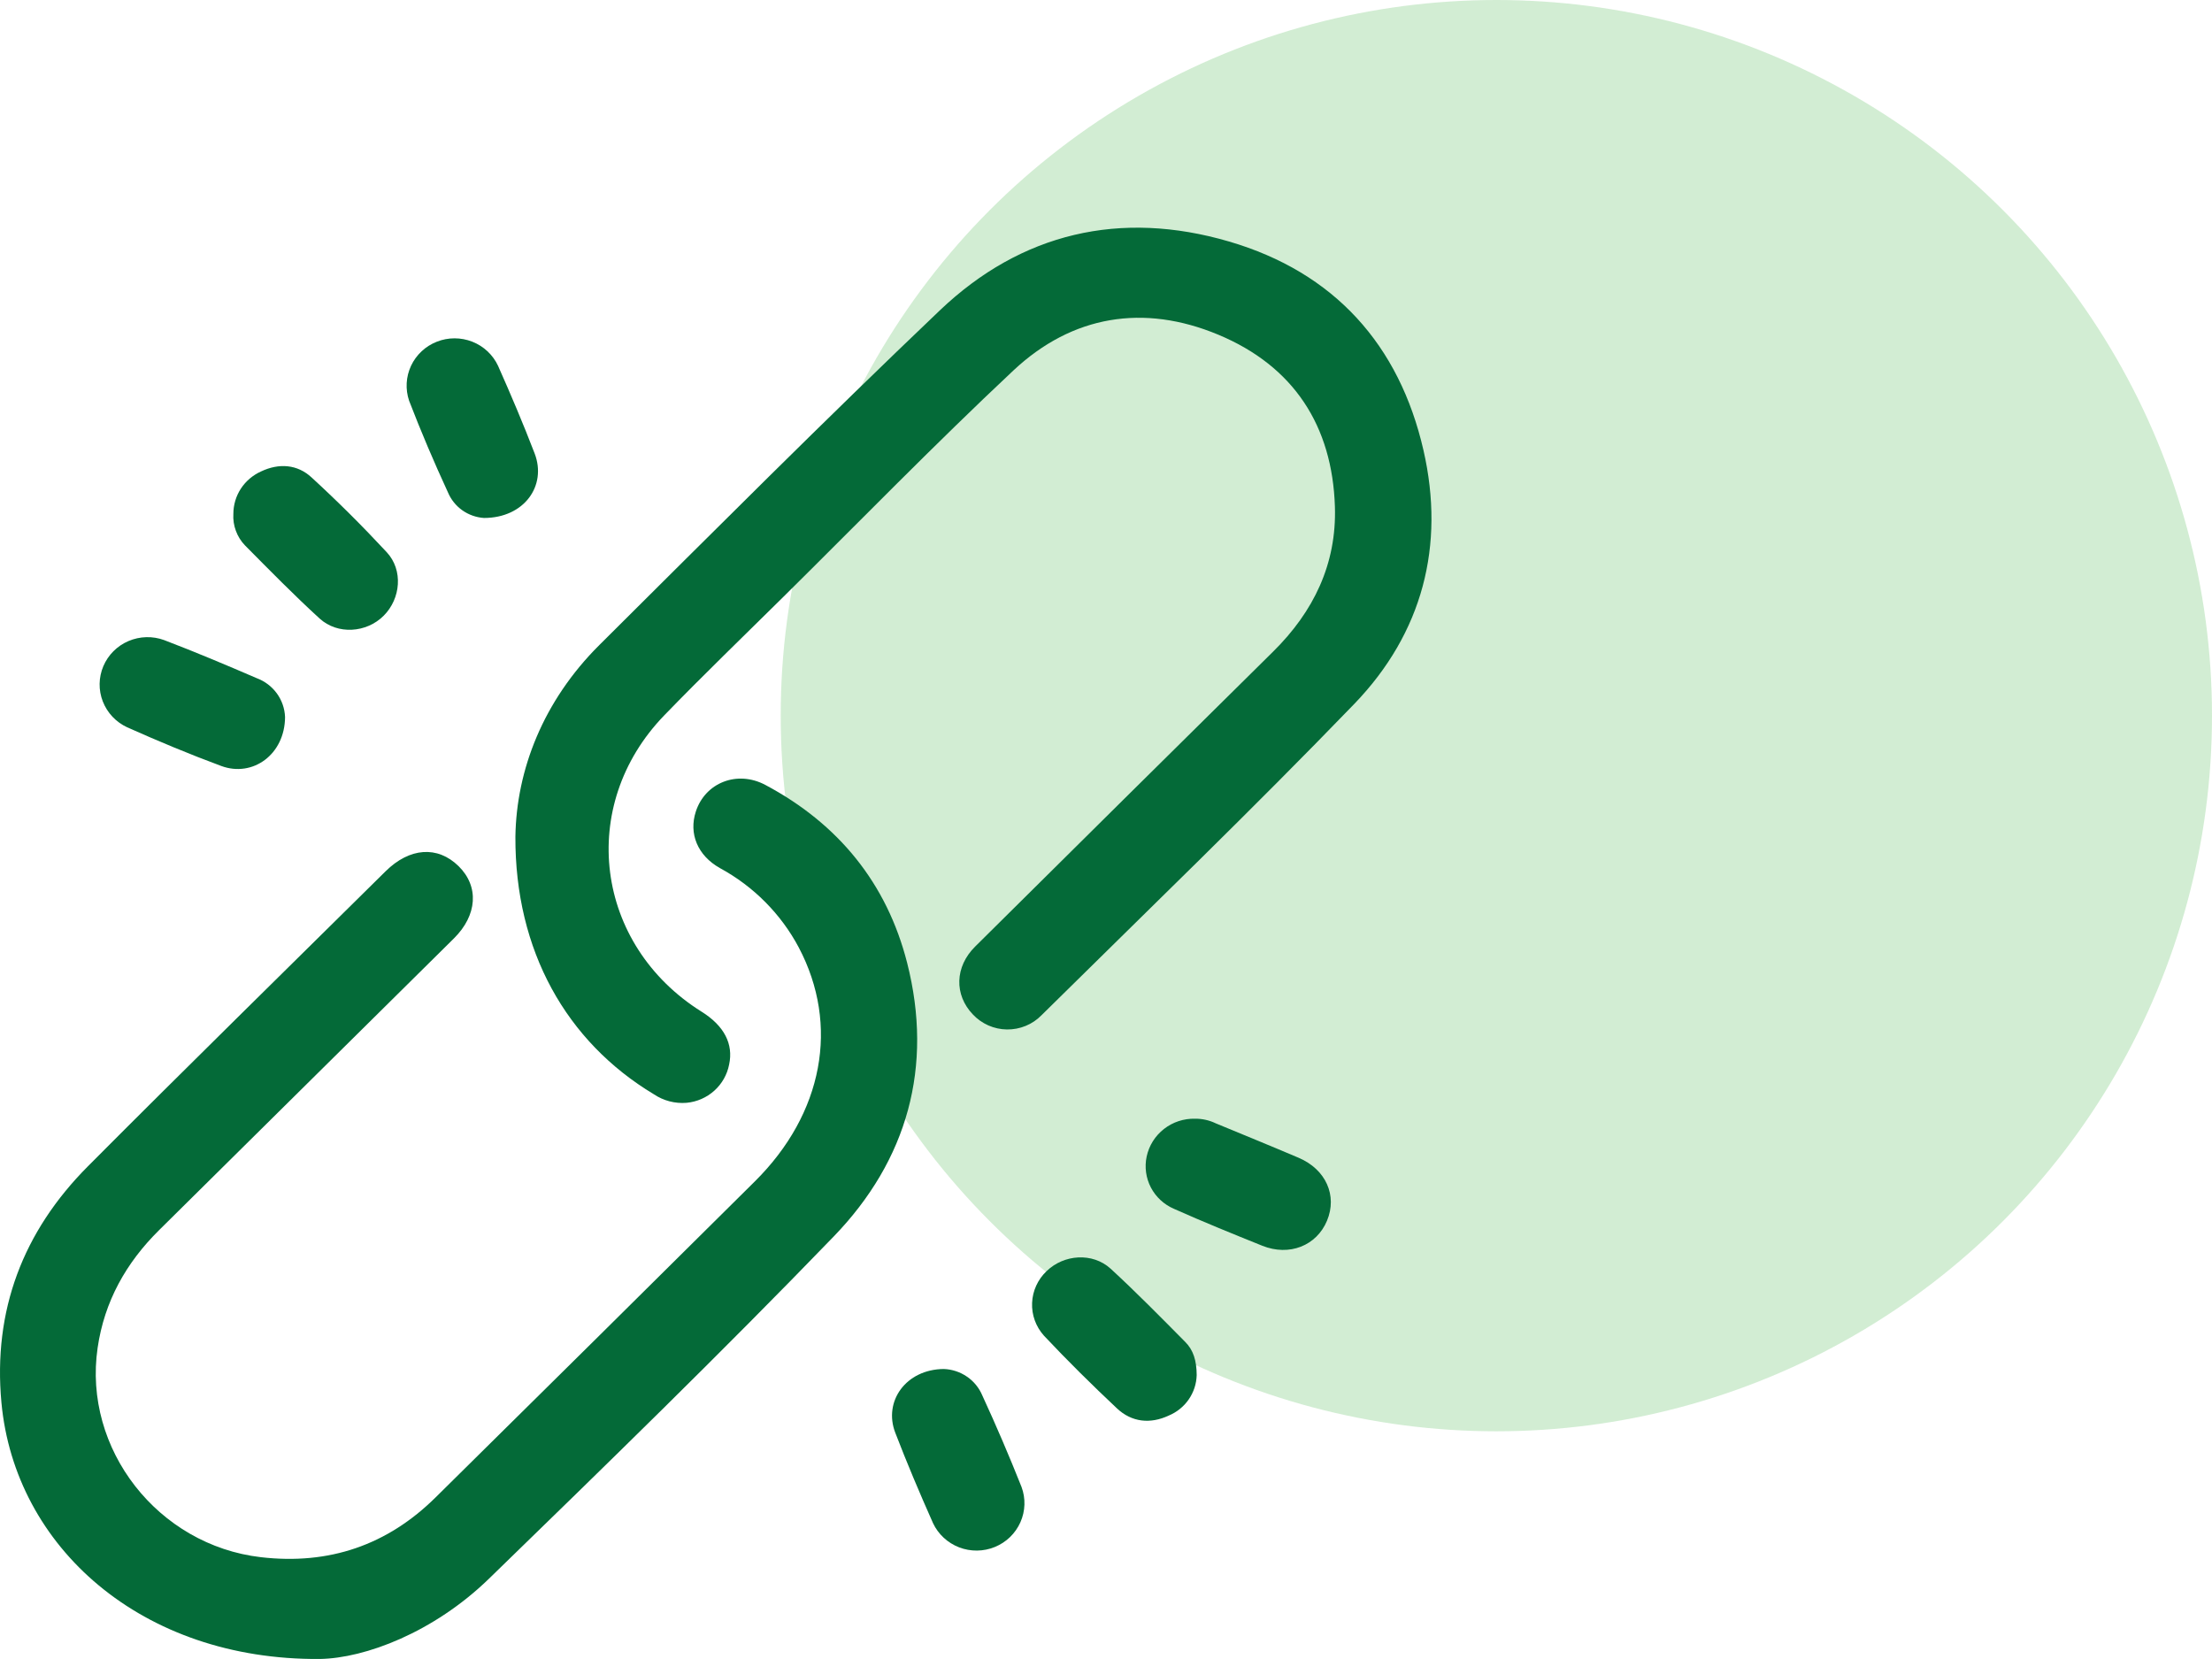 <svg width="68" height="51" viewBox="0 0 68 51" fill="none" xmlns="http://www.w3.org/2000/svg">
<circle opacity="0.2" cx="46" cy="22" r="22" fill="#1FA824"/>
<g clip-path="url(#clip0_2100_7)">
<path d="M9.835 50.999C4.349 51.042 0.456 47.554 0.044 43.119C-0.219 40.286 0.705 37.859 2.704 35.852C5.733 32.809 8.801 29.805 11.853 26.785C12.595 26.052 13.452 25.995 14.095 26.624C14.737 27.253 14.671 28.138 13.954 28.848C10.935 31.837 7.916 34.825 4.895 37.812C3.872 38.822 3.209 40.01 3.001 41.434C2.546 44.55 4.856 47.502 8.018 47.87C10.117 48.114 11.909 47.5 13.397 46.026C16.671 42.794 19.941 39.558 23.206 36.317C25.308 34.232 25.813 31.512 24.557 29.13C24.01 28.098 23.166 27.248 22.133 26.687C21.439 26.298 21.17 25.622 21.391 24.947C21.68 24.059 22.665 23.669 23.53 24.131C25.778 25.328 27.262 27.155 27.886 29.596C28.7 32.791 27.893 35.667 25.634 38.007C22.172 41.592 18.598 45.066 15.024 48.539C13.329 50.182 11.225 50.976 9.835 50.999Z" fill="#046A38"/>
<path d="M15.844 25.72C15.875 23.673 16.694 21.551 18.425 19.829C21.894 16.379 25.349 12.916 28.892 9.541C31.398 7.154 34.447 6.448 37.781 7.424C41.024 8.373 43.019 10.605 43.76 13.844C44.43 16.775 43.73 19.462 41.636 21.636C38.495 24.889 35.235 28.031 32.017 31.21C31.88 31.351 31.715 31.462 31.532 31.537C31.35 31.612 31.154 31.649 30.956 31.647C30.759 31.645 30.564 31.602 30.383 31.523C30.203 31.443 30.041 31.328 29.907 31.185C29.331 30.584 29.349 29.719 29.98 29.096C33.029 26.072 36.081 23.051 39.136 20.033C40.385 18.801 41.092 17.335 41.037 15.579C40.959 13.09 39.77 11.256 37.452 10.289C35.16 9.333 32.963 9.692 31.154 11.388C28.738 13.653 26.427 16.029 24.071 18.359C22.85 19.567 21.612 20.759 20.419 21.992C17.734 24.769 18.284 29.045 21.57 31.102C22.262 31.534 22.552 32.095 22.414 32.727C22.354 33.036 22.194 33.318 21.958 33.53C21.722 33.742 21.423 33.873 21.106 33.902C20.75 33.931 20.395 33.838 20.1 33.639C17.412 32.025 15.829 29.225 15.844 25.72Z" fill="#046A38"/>
<path d="M8.763 22.043C8.757 23.195 7.768 23.905 6.801 23.547C5.834 23.189 4.861 22.783 3.911 22.359C3.566 22.2 3.298 21.915 3.161 21.565C3.024 21.215 3.03 20.826 3.177 20.479C3.324 20.133 3.601 19.856 3.949 19.707C4.298 19.558 4.692 19.547 5.048 19.678C6.007 20.044 6.953 20.443 7.892 20.848C8.14 20.94 8.355 21.103 8.51 21.315C8.665 21.528 8.753 21.781 8.763 22.043Z" fill="#046A38"/>
<path d="M36.74 34.391C36.959 34.389 37.177 34.438 37.374 34.533C38.223 34.884 39.074 35.231 39.918 35.59C40.763 35.949 41.115 36.754 40.795 37.524C40.475 38.295 39.636 38.63 38.802 38.295C37.893 37.929 36.987 37.562 36.092 37.162C35.785 37.031 35.534 36.799 35.38 36.506C35.227 36.213 35.181 35.876 35.25 35.553C35.322 35.218 35.51 34.918 35.782 34.706C36.054 34.493 36.393 34.382 36.74 34.391Z" fill="#046A38"/>
<path d="M29.013 42.085C29.269 42.094 29.517 42.176 29.727 42.321C29.938 42.465 30.101 42.667 30.199 42.901C30.626 43.827 31.027 44.764 31.403 45.71C31.534 46.062 31.522 46.451 31.369 46.795C31.217 47.139 30.936 47.412 30.584 47.556C30.233 47.7 29.839 47.704 29.485 47.568C29.131 47.431 28.843 47.165 28.683 46.825C28.275 45.907 27.882 44.981 27.522 44.044C27.151 43.084 27.845 42.095 29.013 42.085Z" fill="#046A38"/>
<path d="M36.788 42.272C36.781 42.54 36.696 42.8 36.542 43.022C36.389 43.243 36.173 43.416 35.923 43.519C35.359 43.781 34.79 43.723 34.335 43.294C33.566 42.571 32.815 41.829 32.092 41.06C31.843 40.783 31.712 40.422 31.728 40.053C31.743 39.683 31.903 39.333 32.173 39.077C32.705 38.559 33.587 38.495 34.143 39.002C34.931 39.727 35.682 40.492 36.436 41.253C36.684 41.5 36.786 41.827 36.788 42.272Z" fill="#046A38"/>
<path d="M7.174 15.798C7.174 15.522 7.254 15.252 7.405 15.021C7.557 14.789 7.773 14.606 8.027 14.492C8.574 14.232 9.14 14.271 9.579 14.678C10.378 15.411 11.147 16.177 11.888 16.975C12.399 17.524 12.322 18.402 11.794 18.929C11.267 19.457 10.379 19.519 9.825 19.014C9.035 18.292 8.284 17.526 7.53 16.765C7.407 16.637 7.312 16.485 7.251 16.318C7.189 16.152 7.163 15.975 7.174 15.798Z" fill="#046A38"/>
<path d="M14.877 15.923C14.636 15.907 14.405 15.824 14.209 15.685C14.014 15.546 13.862 15.355 13.77 15.135C13.342 14.208 12.942 13.269 12.576 12.318C12.457 11.965 12.479 11.58 12.637 11.243C12.796 10.906 13.079 10.641 13.43 10.504C13.779 10.366 14.169 10.367 14.519 10.504C14.869 10.642 15.152 10.907 15.31 11.244C15.706 12.134 16.087 13.032 16.436 13.941C16.815 14.929 16.117 15.923 14.877 15.923Z" fill="#046A38"/>
</g>
<defs>
<clipPath id="clip0_2100_7">
<rect width="44" height="44" fill="white" transform="translate(0 7)"/>
</clipPath>
</defs>
</svg>
